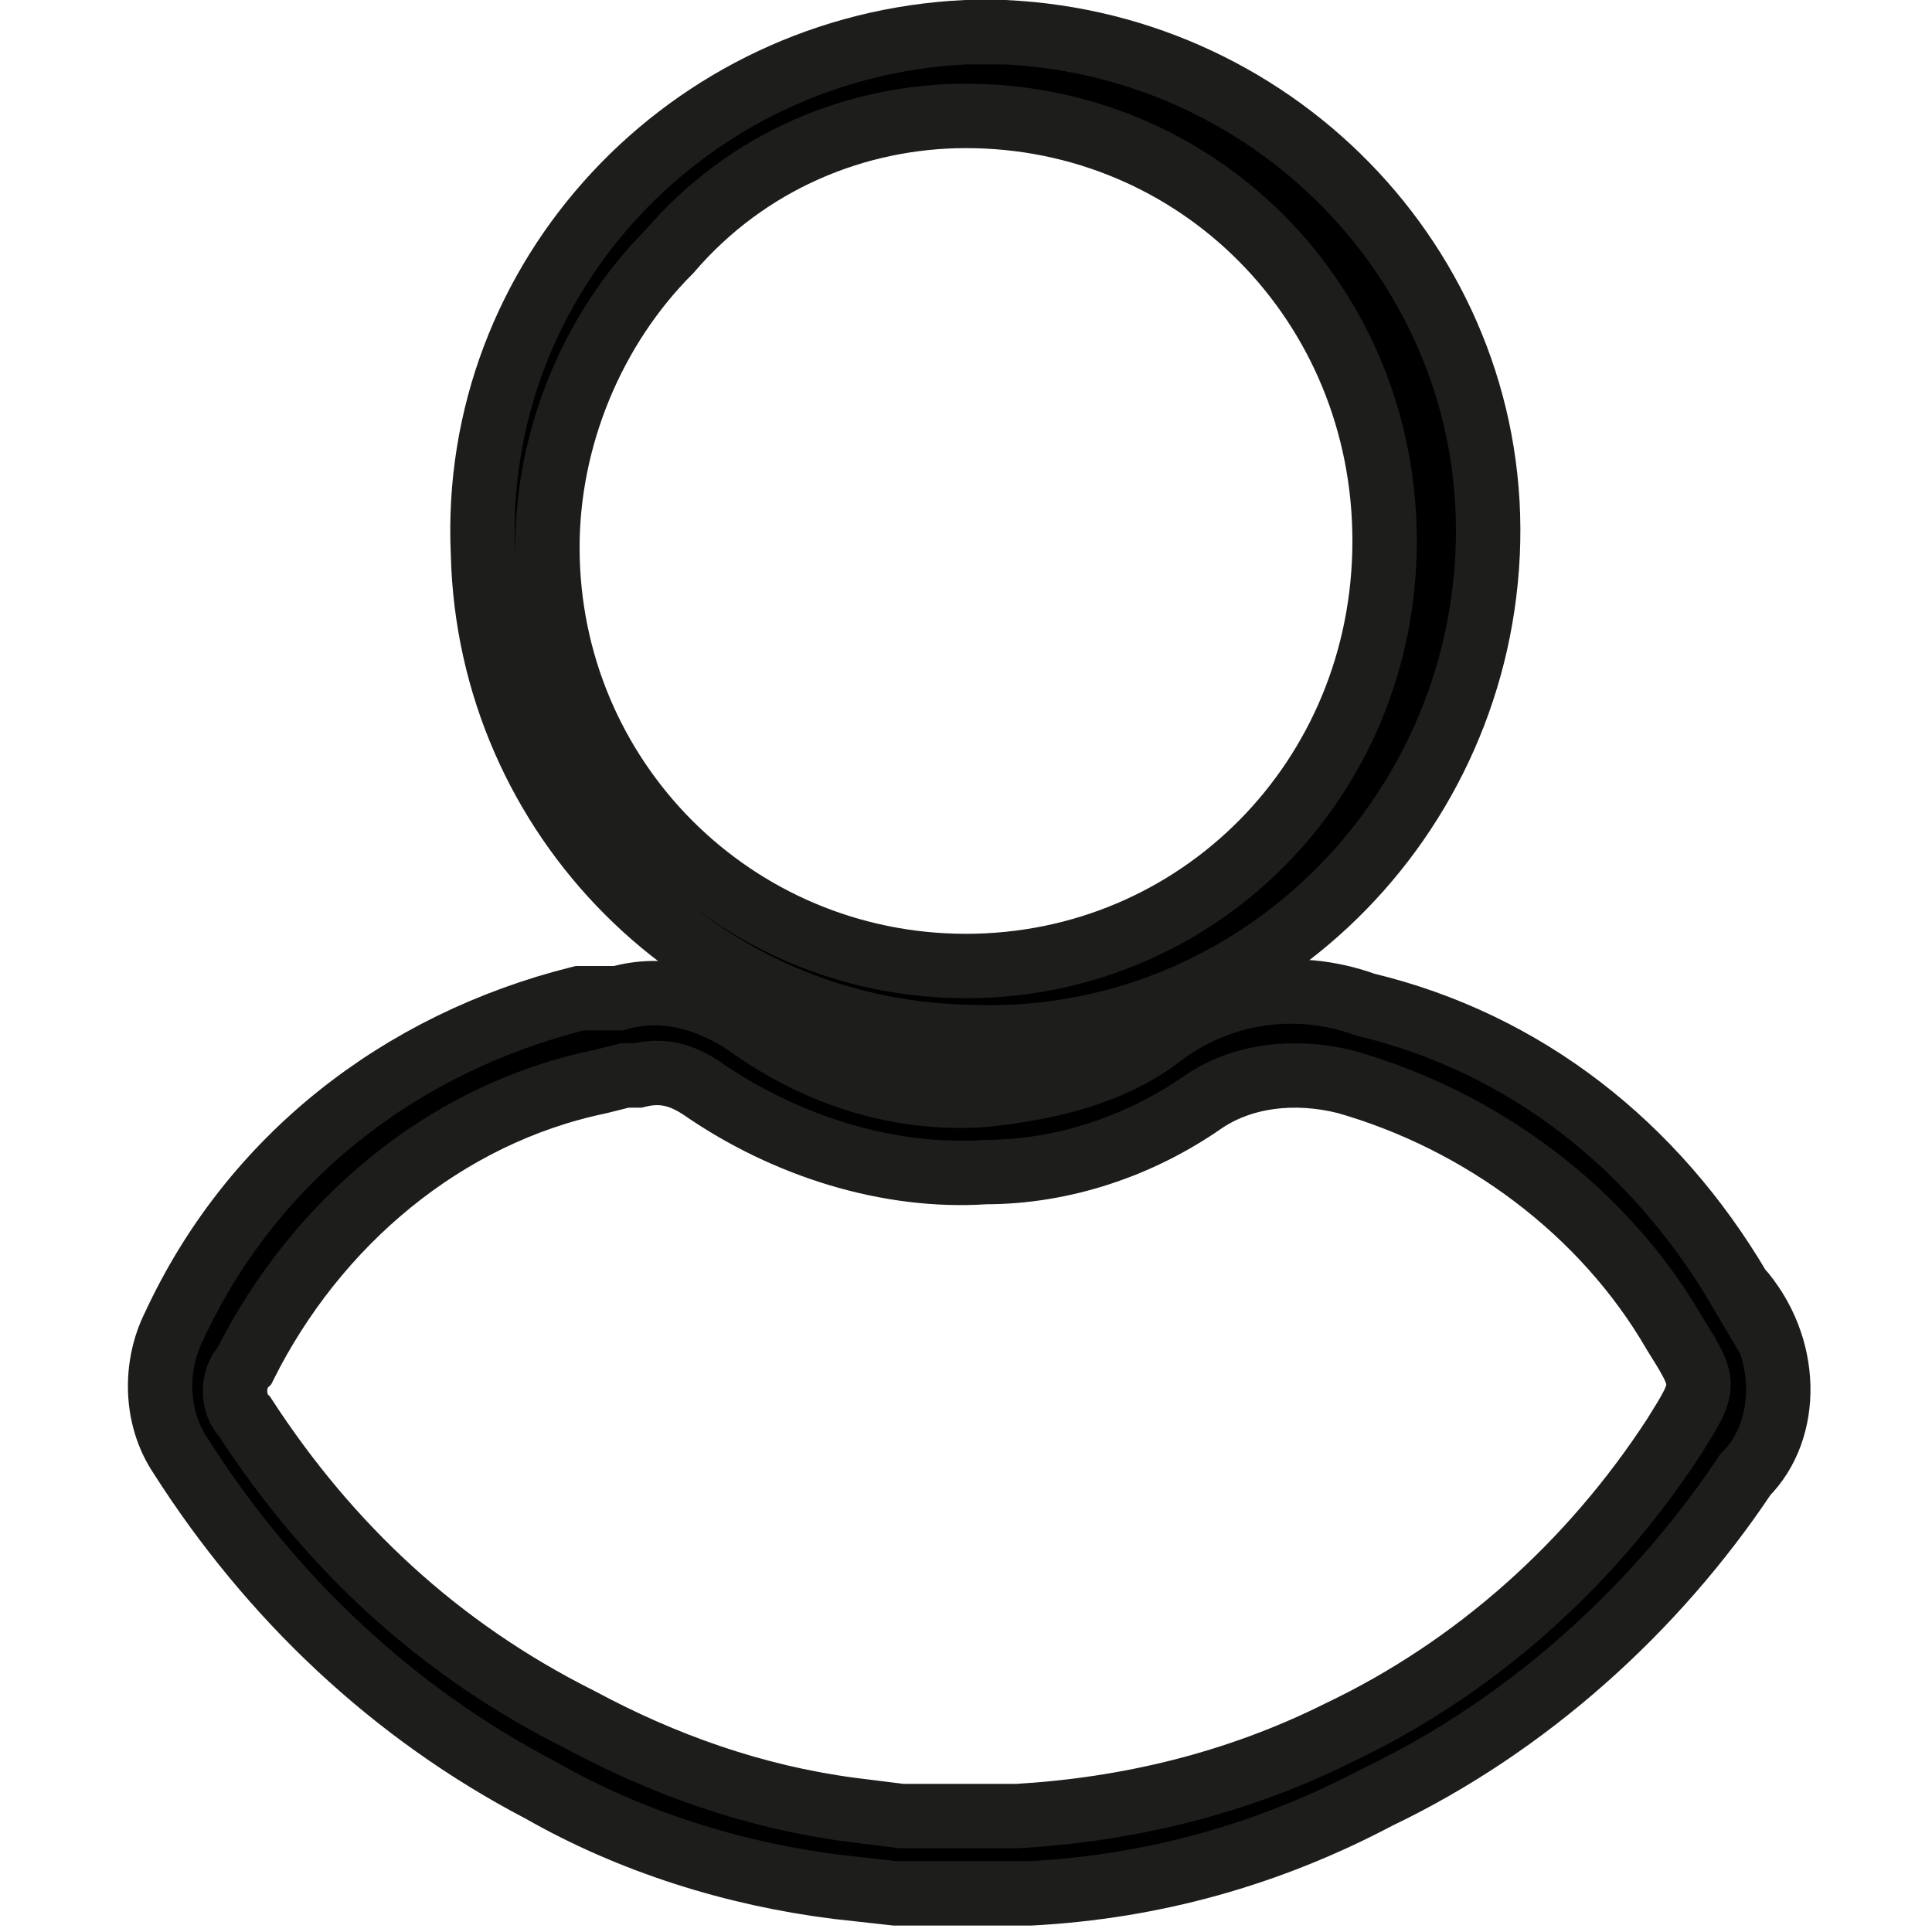 <svg version="1.1" id="Layer_1" xmlns="http://www.w3.org/2000/svg" x="0" y="0" viewBox="0 0 30 30" xml:space="preserve">
  <style>
    .st0{stroke:#1d1d1b;stroke-miterlimit:10}
  </style>
  <path class="st0" d="M27 20c-1.3-2.2-3.3-3.8-5.8-4.4-1.1-.4-2.3-.2-3.2.5-.8.6-1.8.8-2.7.9-1.3.1-2.6-.3-3.7-1.1-.6-.4-1.3-.6-2-.4H9c-2.8.7-5.1 2.5-6.3 5.1-.3.6-.3 1.4.1 2 1.4 2.2 3.3 4 5.6 5.2 1.4.8 3 1.3 4.6 1.5l.9.1H16c1.9-.1 3.7-.6 5.4-1.5 2.3-1.1 4.3-2.9 5.7-5 .7-.7.7-2-.1-2.9zm-12.7 8.2H14l-.8-.1c-1.5-.2-2.9-.7-4.2-1.4C6.8 25.6 5.1 24 3.8 22c-.2-.2-.2-.6 0-.8 1.1-2.2 3.1-3.9 5.5-4.4l.4-.1h.2c.4-.1.7 0 1 .2 1.3.9 2.9 1.4 4.4 1.3 1.2 0 2.4-.4 3.4-1.1.6-.4 1.4-.5 2.2-.3 2.1.6 4 2 5.1 3.9.5.8.5.8 0 1.6-1.3 2-3.1 3.6-5.2 4.6-1.6.8-3.3 1.2-5 1.3h-1.5z"/>
  <path class="st0" d="M15 16.1c4.3.2 7.9-3.2 8.1-7.5.2-4.3-3.2-7.9-7.5-8.1H15c-4.3.2-7.7 3.8-7.5 8.1.1 4.1 3.4 7.4 7.5 7.5zm0-14.3c3.6 0 6.5 2.9 6.5 6.6S18.6 15 15 15s-6.5-2.9-6.5-6.5c0-1.7.7-3.4 1.9-4.6 1.2-1.4 2.9-2.1 4.6-2.1z"/>
</svg>